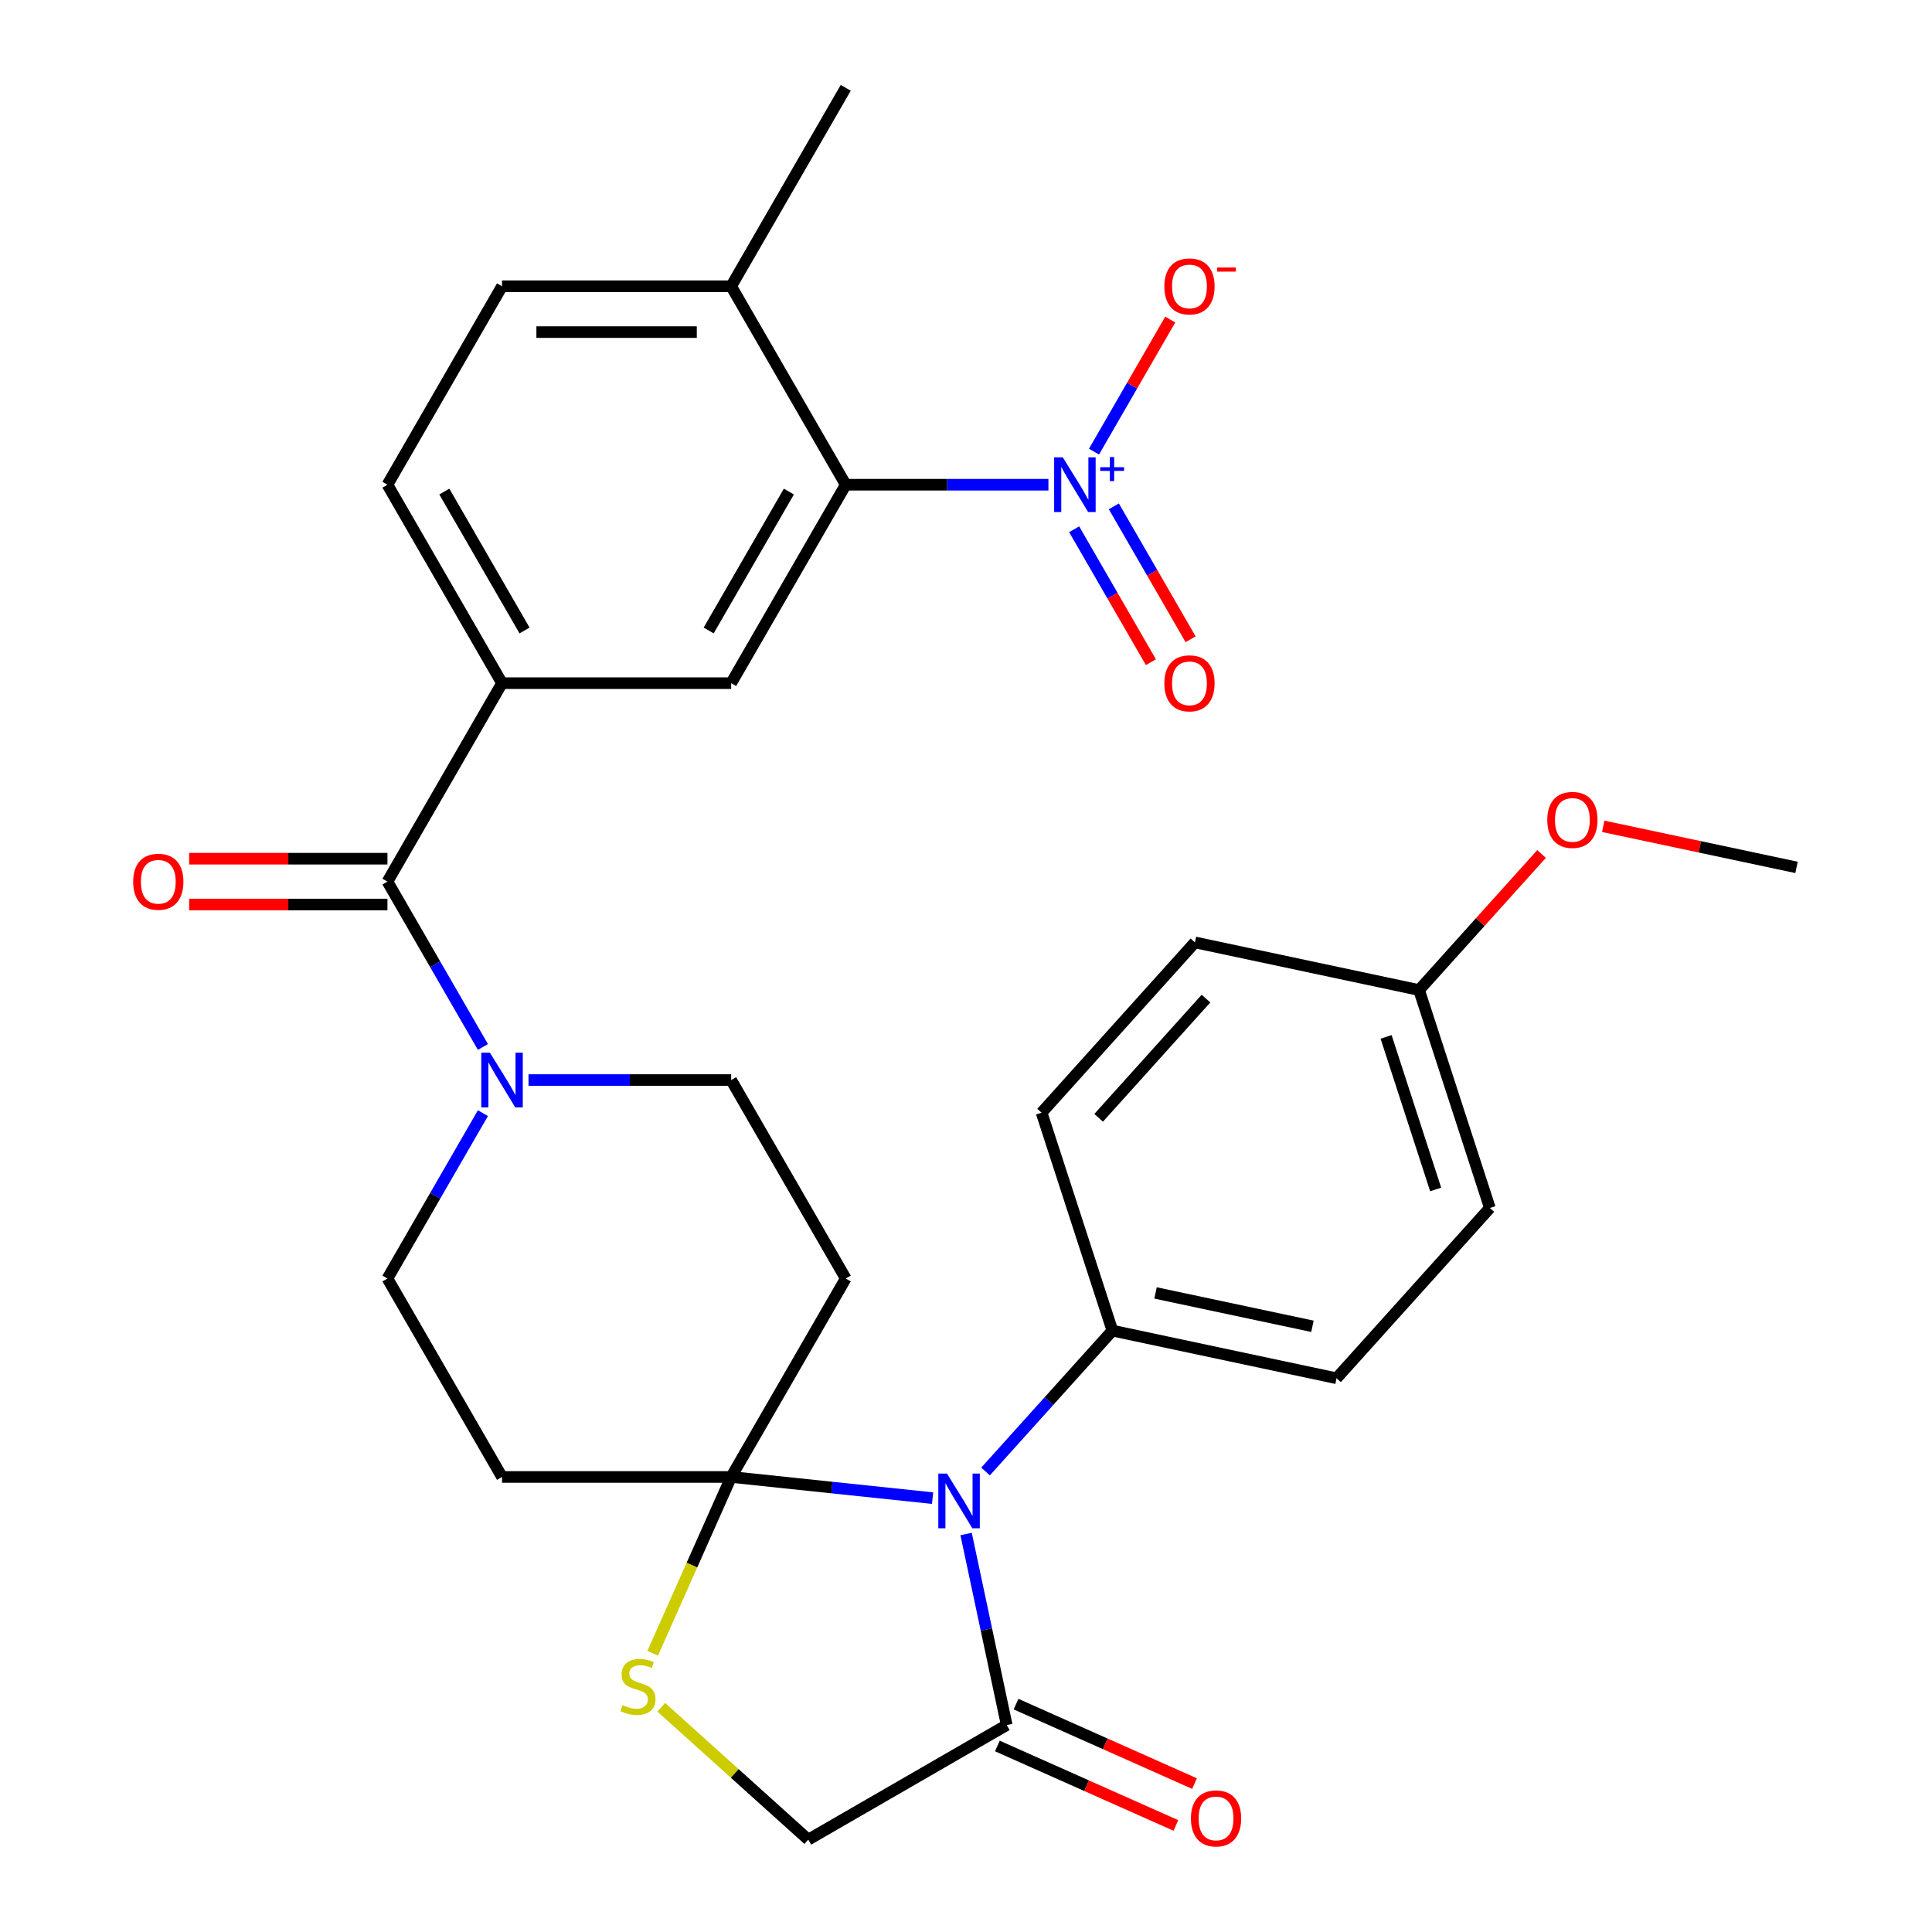 <?xml version='1.0' encoding='iso-8859-1'?>
<svg version='1.1' baseProfile='full'
              xmlns='http://www.w3.org/2000/svg'
                      xmlns:rdkit='http://www.rdkit.org/xml'
                      xmlns:xlink='http://www.w3.org/1999/xlink'
                  xml:space='preserve'
width='1000px' height='1000px' viewBox='0 0 1000 1000'>
<!-- END OF HEADER -->
<rect style='opacity:1.0;fill:#FFFFFF;stroke:none' width='1000' height='1000' x='0' y='0'> </rect>
<path class='bond-0' d='M 482.706,775.43 L 430.58,769.951' style='fill:none;fill-rule:evenodd;stroke:#0000FF;stroke-width:6px;stroke-linecap:butt;stroke-linejoin:miter;stroke-opacity:1' />
<path class='bond-0' d='M 430.58,769.951 L 378.454,764.473' style='fill:none;fill-rule:evenodd;stroke:#000000;stroke-width:6px;stroke-linecap:butt;stroke-linejoin:miter;stroke-opacity:1' />
<path class='bond-5' d='M 500.052,793.996 L 510.561,843.441' style='fill:none;fill-rule:evenodd;stroke:#0000FF;stroke-width:6px;stroke-linecap:butt;stroke-linejoin:miter;stroke-opacity:1' />
<path class='bond-5' d='M 510.561,843.441 L 521.071,892.886' style='fill:none;fill-rule:evenodd;stroke:#000000;stroke-width:6px;stroke-linecap:butt;stroke-linejoin:miter;stroke-opacity:1' />
<path class='bond-11' d='M 510.117,761.649 L 542.946,725.189' style='fill:none;fill-rule:evenodd;stroke:#0000FF;stroke-width:6px;stroke-linecap:butt;stroke-linejoin:miter;stroke-opacity:1' />
<path class='bond-11' d='M 542.946,725.189 L 575.775,688.728' style='fill:none;fill-rule:evenodd;stroke:#000000;stroke-width:6px;stroke-linecap:butt;stroke-linejoin:miter;stroke-opacity:1' />
<path class='bond-6' d='M 378.454,764.473 L 358.136,810.107' style='fill:none;fill-rule:evenodd;stroke:#000000;stroke-width:6px;stroke-linecap:butt;stroke-linejoin:miter;stroke-opacity:1' />
<path class='bond-6' d='M 358.136,810.107 L 337.819,855.741' style='fill:none;fill-rule:evenodd;stroke:#CCCC00;stroke-width:6px;stroke-linecap:butt;stroke-linejoin:miter;stroke-opacity:1' />
<path class='bond-9' d='M 378.454,764.473 L 437.758,661.756' style='fill:none;fill-rule:evenodd;stroke:#000000;stroke-width:6px;stroke-linecap:butt;stroke-linejoin:miter;stroke-opacity:1' />
<path class='bond-10' d='M 378.454,764.473 L 259.847,764.473' style='fill:none;fill-rule:evenodd;stroke:#000000;stroke-width:6px;stroke-linecap:butt;stroke-linejoin:miter;stroke-opacity:1' />
<path class='bond-1' d='M 542.66,250.888 L 490.209,250.888' style='fill:none;fill-rule:evenodd;stroke:#0000FF;stroke-width:6px;stroke-linecap:butt;stroke-linejoin:miter;stroke-opacity:1' />
<path class='bond-1' d='M 490.209,250.888 L 437.758,250.888' style='fill:none;fill-rule:evenodd;stroke:#000000;stroke-width:6px;stroke-linecap:butt;stroke-linejoin:miter;stroke-opacity:1' />
<path class='bond-12' d='M 566.252,233.763 L 585.986,199.583' style='fill:none;fill-rule:evenodd;stroke:#0000FF;stroke-width:6px;stroke-linecap:butt;stroke-linejoin:miter;stroke-opacity:1' />
<path class='bond-12' d='M 585.986,199.583 L 605.72,165.402' style='fill:none;fill-rule:evenodd;stroke:#FF0000;stroke-width:6px;stroke-linecap:butt;stroke-linejoin:miter;stroke-opacity:1' />
<path class='bond-16' d='M 555.98,273.944 L 575.842,308.344' style='fill:none;fill-rule:evenodd;stroke:#0000FF;stroke-width:6px;stroke-linecap:butt;stroke-linejoin:miter;stroke-opacity:1' />
<path class='bond-16' d='M 575.842,308.344 L 595.703,342.745' style='fill:none;fill-rule:evenodd;stroke:#FF0000;stroke-width:6px;stroke-linecap:butt;stroke-linejoin:miter;stroke-opacity:1' />
<path class='bond-16' d='M 576.524,262.083 L 596.385,296.484' style='fill:none;fill-rule:evenodd;stroke:#0000FF;stroke-width:6px;stroke-linecap:butt;stroke-linejoin:miter;stroke-opacity:1' />
<path class='bond-16' d='M 596.385,296.484 L 616.246,330.884' style='fill:none;fill-rule:evenodd;stroke:#FF0000;stroke-width:6px;stroke-linecap:butt;stroke-linejoin:miter;stroke-opacity:1' />
<path class='bond-2' d='M 200.543,456.322 L 225.251,499.118' style='fill:none;fill-rule:evenodd;stroke:#000000;stroke-width:6px;stroke-linecap:butt;stroke-linejoin:miter;stroke-opacity:1' />
<path class='bond-2' d='M 225.251,499.118 L 249.96,541.914' style='fill:none;fill-rule:evenodd;stroke:#0000FF;stroke-width:6px;stroke-linecap:butt;stroke-linejoin:miter;stroke-opacity:1' />
<path class='bond-7' d='M 200.543,456.322 L 259.847,353.605' style='fill:none;fill-rule:evenodd;stroke:#000000;stroke-width:6px;stroke-linecap:butt;stroke-linejoin:miter;stroke-opacity:1' />
<path class='bond-18' d='M 200.543,444.461 L 149.222,444.461' style='fill:none;fill-rule:evenodd;stroke:#000000;stroke-width:6px;stroke-linecap:butt;stroke-linejoin:miter;stroke-opacity:1' />
<path class='bond-18' d='M 149.222,444.461 L 97.901,444.461' style='fill:none;fill-rule:evenodd;stroke:#FF0000;stroke-width:6px;stroke-linecap:butt;stroke-linejoin:miter;stroke-opacity:1' />
<path class='bond-18' d='M 200.543,468.183 L 149.222,468.183' style='fill:none;fill-rule:evenodd;stroke:#000000;stroke-width:6px;stroke-linecap:butt;stroke-linejoin:miter;stroke-opacity:1' />
<path class='bond-18' d='M 149.222,468.183 L 97.901,468.183' style='fill:none;fill-rule:evenodd;stroke:#FF0000;stroke-width:6px;stroke-linecap:butt;stroke-linejoin:miter;stroke-opacity:1' />
<path class='bond-3' d='M 437.758,250.888 L 378.454,353.605' style='fill:none;fill-rule:evenodd;stroke:#000000;stroke-width:6px;stroke-linecap:butt;stroke-linejoin:miter;stroke-opacity:1' />
<path class='bond-3' d='M 408.319,254.435 L 366.806,326.337' style='fill:none;fill-rule:evenodd;stroke:#000000;stroke-width:6px;stroke-linecap:butt;stroke-linejoin:miter;stroke-opacity:1' />
<path class='bond-17' d='M 437.758,250.888 L 378.454,148.171' style='fill:none;fill-rule:evenodd;stroke:#000000;stroke-width:6px;stroke-linecap:butt;stroke-linejoin:miter;stroke-opacity:1' />
<path class='bond-4' d='M 273.552,559.039 L 326.003,559.039' style='fill:none;fill-rule:evenodd;stroke:#0000FF;stroke-width:6px;stroke-linecap:butt;stroke-linejoin:miter;stroke-opacity:1' />
<path class='bond-4' d='M 326.003,559.039 L 378.454,559.039' style='fill:none;fill-rule:evenodd;stroke:#000000;stroke-width:6px;stroke-linecap:butt;stroke-linejoin:miter;stroke-opacity:1' />
<path class='bond-32' d='M 249.96,576.164 L 225.251,618.96' style='fill:none;fill-rule:evenodd;stroke:#0000FF;stroke-width:6px;stroke-linecap:butt;stroke-linejoin:miter;stroke-opacity:1' />
<path class='bond-32' d='M 225.251,618.96 L 200.543,661.756' style='fill:none;fill-rule:evenodd;stroke:#000000;stroke-width:6px;stroke-linecap:butt;stroke-linejoin:miter;stroke-opacity:1' />
<path class='bond-13' d='M 521.071,892.886 L 418.354,952.189' style='fill:none;fill-rule:evenodd;stroke:#000000;stroke-width:6px;stroke-linecap:butt;stroke-linejoin:miter;stroke-opacity:1' />
<path class='bond-19' d='M 516.247,903.721 L 562.441,924.288' style='fill:none;fill-rule:evenodd;stroke:#000000;stroke-width:6px;stroke-linecap:butt;stroke-linejoin:miter;stroke-opacity:1' />
<path class='bond-19' d='M 562.441,924.288 L 608.635,944.855' style='fill:none;fill-rule:evenodd;stroke:#FF0000;stroke-width:6px;stroke-linecap:butt;stroke-linejoin:miter;stroke-opacity:1' />
<path class='bond-19' d='M 525.896,882.051 L 572.089,902.617' style='fill:none;fill-rule:evenodd;stroke:#000000;stroke-width:6px;stroke-linecap:butt;stroke-linejoin:miter;stroke-opacity:1' />
<path class='bond-19' d='M 572.089,902.617 L 618.283,923.184' style='fill:none;fill-rule:evenodd;stroke:#FF0000;stroke-width:6px;stroke-linecap:butt;stroke-linejoin:miter;stroke-opacity:1' />
<path class='bond-30' d='M 342.257,883.671 L 380.306,917.93' style='fill:none;fill-rule:evenodd;stroke:#CCCC00;stroke-width:6px;stroke-linecap:butt;stroke-linejoin:miter;stroke-opacity:1' />
<path class='bond-30' d='M 380.306,917.93 L 418.354,952.189' style='fill:none;fill-rule:evenodd;stroke:#000000;stroke-width:6px;stroke-linecap:butt;stroke-linejoin:miter;stroke-opacity:1' />
<path class='bond-8' d='M 259.847,353.605 L 378.454,353.605' style='fill:none;fill-rule:evenodd;stroke:#000000;stroke-width:6px;stroke-linecap:butt;stroke-linejoin:miter;stroke-opacity:1' />
<path class='bond-20' d='M 259.847,353.605 L 200.543,250.888' style='fill:none;fill-rule:evenodd;stroke:#000000;stroke-width:6px;stroke-linecap:butt;stroke-linejoin:miter;stroke-opacity:1' />
<path class='bond-20' d='M 271.495,326.337 L 229.982,254.435' style='fill:none;fill-rule:evenodd;stroke:#000000;stroke-width:6px;stroke-linecap:butt;stroke-linejoin:miter;stroke-opacity:1' />
<path class='bond-14' d='M 437.758,661.756 L 378.454,559.039' style='fill:none;fill-rule:evenodd;stroke:#000000;stroke-width:6px;stroke-linecap:butt;stroke-linejoin:miter;stroke-opacity:1' />
<path class='bond-15' d='M 259.847,764.473 L 200.543,661.756' style='fill:none;fill-rule:evenodd;stroke:#000000;stroke-width:6px;stroke-linecap:butt;stroke-linejoin:miter;stroke-opacity:1' />
<path class='bond-22' d='M 575.775,688.728 L 691.791,713.388' style='fill:none;fill-rule:evenodd;stroke:#000000;stroke-width:6px;stroke-linecap:butt;stroke-linejoin:miter;stroke-opacity:1' />
<path class='bond-22' d='M 598.11,669.224 L 679.32,686.486' style='fill:none;fill-rule:evenodd;stroke:#000000;stroke-width:6px;stroke-linecap:butt;stroke-linejoin:miter;stroke-opacity:1' />
<path class='bond-23' d='M 575.775,688.728 L 539.124,575.926' style='fill:none;fill-rule:evenodd;stroke:#000000;stroke-width:6px;stroke-linecap:butt;stroke-linejoin:miter;stroke-opacity:1' />
<path class='bond-28' d='M 378.454,148.171 L 437.758,45.455' style='fill:none;fill-rule:evenodd;stroke:#000000;stroke-width:6px;stroke-linecap:butt;stroke-linejoin:miter;stroke-opacity:1' />
<path class='bond-33' d='M 378.454,148.171 L 259.847,148.171' style='fill:none;fill-rule:evenodd;stroke:#000000;stroke-width:6px;stroke-linecap:butt;stroke-linejoin:miter;stroke-opacity:1' />
<path class='bond-33' d='M 360.663,171.893 L 277.638,171.893' style='fill:none;fill-rule:evenodd;stroke:#000000;stroke-width:6px;stroke-linecap:butt;stroke-linejoin:miter;stroke-opacity:1' />
<path class='bond-21' d='M 200.543,250.888 L 259.847,148.171' style='fill:none;fill-rule:evenodd;stroke:#000000;stroke-width:6px;stroke-linecap:butt;stroke-linejoin:miter;stroke-opacity:1' />
<path class='bond-26' d='M 691.791,713.388 L 771.154,625.246' style='fill:none;fill-rule:evenodd;stroke:#000000;stroke-width:6px;stroke-linecap:butt;stroke-linejoin:miter;stroke-opacity:1' />
<path class='bond-25' d='M 539.124,575.926 L 618.487,487.784' style='fill:none;fill-rule:evenodd;stroke:#000000;stroke-width:6px;stroke-linecap:butt;stroke-linejoin:miter;stroke-opacity:1' />
<path class='bond-25' d='M 568.657,578.577 L 624.211,516.878' style='fill:none;fill-rule:evenodd;stroke:#000000;stroke-width:6px;stroke-linecap:butt;stroke-linejoin:miter;stroke-opacity:1' />
<path class='bond-24' d='M 734.503,512.443 L 771.154,625.246' style='fill:none;fill-rule:evenodd;stroke:#000000;stroke-width:6px;stroke-linecap:butt;stroke-linejoin:miter;stroke-opacity:1' />
<path class='bond-24' d='M 717.44,536.694 L 743.096,615.656' style='fill:none;fill-rule:evenodd;stroke:#000000;stroke-width:6px;stroke-linecap:butt;stroke-linejoin:miter;stroke-opacity:1' />
<path class='bond-27' d='M 734.503,512.443 L 766.205,477.235' style='fill:none;fill-rule:evenodd;stroke:#000000;stroke-width:6px;stroke-linecap:butt;stroke-linejoin:miter;stroke-opacity:1' />
<path class='bond-27' d='M 766.205,477.235 L 797.907,442.026' style='fill:none;fill-rule:evenodd;stroke:#FF0000;stroke-width:6px;stroke-linecap:butt;stroke-linejoin:miter;stroke-opacity:1' />
<path class='bond-31' d='M 734.503,512.443 L 618.487,487.784' style='fill:none;fill-rule:evenodd;stroke:#000000;stroke-width:6px;stroke-linecap:butt;stroke-linejoin:miter;stroke-opacity:1' />
<path class='bond-29' d='M 829.832,427.695 L 879.857,438.328' style='fill:none;fill-rule:evenodd;stroke:#FF0000;stroke-width:6px;stroke-linecap:butt;stroke-linejoin:miter;stroke-opacity:1' />
<path class='bond-29' d='M 879.857,438.328 L 929.882,448.961' style='fill:none;fill-rule:evenodd;stroke:#000000;stroke-width:6px;stroke-linecap:butt;stroke-linejoin:miter;stroke-opacity:1' />
<path  class='atom-0' d='M 490.152 762.71
L 499.432 777.71
Q 500.352 779.19, 501.832 781.87
Q 503.312 784.55, 503.392 784.71
L 503.392 762.71
L 507.152 762.71
L 507.152 791.03
L 503.272 791.03
L 493.312 774.63
Q 492.152 772.71, 490.912 770.51
Q 489.712 768.31, 489.352 767.63
L 489.352 791.03
L 485.672 791.03
L 485.672 762.71
L 490.152 762.71
' fill='#0000FF'/>
<path  class='atom-2' d='M 550.105 236.728
L 559.385 251.728
Q 560.305 253.208, 561.785 255.888
Q 563.265 258.568, 563.345 258.728
L 563.345 236.728
L 567.105 236.728
L 567.105 265.048
L 563.225 265.048
L 553.265 248.648
Q 552.105 246.728, 550.865 244.528
Q 549.665 242.328, 549.305 241.648
L 549.305 265.048
L 545.625 265.048
L 545.625 236.728
L 550.105 236.728
' fill='#0000FF'/>
<path  class='atom-2' d='M 569.481 241.833
L 574.47 241.833
L 574.47 236.579
L 576.688 236.579
L 576.688 241.833
L 581.81 241.833
L 581.81 243.734
L 576.688 243.734
L 576.688 249.014
L 574.47 249.014
L 574.47 243.734
L 569.481 243.734
L 569.481 241.833
' fill='#0000FF'/>
<path  class='atom-5' d='M 253.587 544.879
L 262.867 559.879
Q 263.787 561.359, 265.267 564.039
Q 266.747 566.719, 266.827 566.879
L 266.827 544.879
L 270.587 544.879
L 270.587 573.199
L 266.707 573.199
L 256.747 556.799
Q 255.587 554.879, 254.347 552.679
Q 253.147 550.479, 252.787 549.799
L 252.787 573.199
L 249.107 573.199
L 249.107 544.879
L 253.587 544.879
' fill='#0000FF'/>
<path  class='atom-7' d='M 322.212 882.546
Q 322.532 882.666, 323.852 883.226
Q 325.172 883.786, 326.612 884.146
Q 328.092 884.466, 329.532 884.466
Q 332.212 884.466, 333.772 883.186
Q 335.332 881.866, 335.332 879.586
Q 335.332 878.026, 334.532 877.066
Q 333.772 876.106, 332.572 875.586
Q 331.372 875.066, 329.372 874.466
Q 326.852 873.706, 325.332 872.986
Q 323.852 872.266, 322.772 870.746
Q 321.732 869.226, 321.732 866.666
Q 321.732 863.106, 324.132 860.906
Q 326.572 858.706, 331.372 858.706
Q 334.652 858.706, 338.372 860.266
L 337.452 863.346
Q 334.052 861.946, 331.492 861.946
Q 328.732 861.946, 327.212 863.106
Q 325.692 864.226, 325.732 866.186
Q 325.732 867.706, 326.492 868.626
Q 327.292 869.546, 328.412 870.066
Q 329.572 870.586, 331.492 871.186
Q 334.052 871.986, 335.572 872.786
Q 337.092 873.586, 338.172 875.226
Q 339.292 876.826, 339.292 879.586
Q 339.292 883.506, 336.652 885.626
Q 334.052 887.706, 329.692 887.706
Q 327.172 887.706, 325.252 887.146
Q 323.372 886.626, 321.132 885.706
L 322.212 882.546
' fill='#CCCC00'/>
<path  class='atom-13' d='M 602.668 148.251
Q 602.668 141.451, 606.028 137.651
Q 609.388 133.851, 615.668 133.851
Q 621.948 133.851, 625.308 137.651
Q 628.668 141.451, 628.668 148.251
Q 628.668 155.131, 625.268 159.051
Q 621.868 162.931, 615.668 162.931
Q 609.428 162.931, 606.028 159.051
Q 602.668 155.171, 602.668 148.251
M 615.668 159.731
Q 619.988 159.731, 622.308 156.851
Q 624.668 153.931, 624.668 148.251
Q 624.668 142.691, 622.308 139.891
Q 619.988 137.051, 615.668 137.051
Q 611.348 137.051, 608.988 139.851
Q 606.668 142.651, 606.668 148.251
Q 606.668 153.971, 608.988 156.851
Q 611.348 159.731, 615.668 159.731
' fill='#FF0000'/>
<path  class='atom-13' d='M 629.988 138.474
L 639.677 138.474
L 639.677 140.586
L 629.988 140.586
L 629.988 138.474
' fill='#FF0000'/>
<path  class='atom-17' d='M 602.668 353.685
Q 602.668 346.885, 606.028 343.085
Q 609.388 339.285, 615.668 339.285
Q 621.948 339.285, 625.308 343.085
Q 628.668 346.885, 628.668 353.685
Q 628.668 360.565, 625.268 364.485
Q 621.868 368.365, 615.668 368.365
Q 609.428 368.365, 606.028 364.485
Q 602.668 360.605, 602.668 353.685
M 615.668 365.165
Q 619.988 365.165, 622.308 362.285
Q 624.668 359.365, 624.668 353.685
Q 624.668 348.125, 622.308 345.325
Q 619.988 342.485, 615.668 342.485
Q 611.348 342.485, 608.988 345.285
Q 606.668 348.085, 606.668 353.685
Q 606.668 359.405, 608.988 362.285
Q 611.348 365.165, 615.668 365.165
' fill='#FF0000'/>
<path  class='atom-19' d='M 68.936 456.402
Q 68.936 449.602, 72.296 445.802
Q 75.656 442.002, 81.936 442.002
Q 88.216 442.002, 91.576 445.802
Q 94.936 449.602, 94.936 456.402
Q 94.936 463.282, 91.536 467.202
Q 88.136 471.082, 81.936 471.082
Q 75.696 471.082, 72.296 467.202
Q 68.936 463.322, 68.936 456.402
M 81.936 467.882
Q 86.256 467.882, 88.576 465.002
Q 90.936 462.082, 90.936 456.402
Q 90.936 450.842, 88.576 448.042
Q 86.256 445.202, 81.936 445.202
Q 77.616 445.202, 75.256 448.002
Q 72.936 450.802, 72.936 456.402
Q 72.936 462.122, 75.256 465.002
Q 77.616 467.882, 81.936 467.882
' fill='#FF0000'/>
<path  class='atom-20' d='M 616.424 941.208
Q 616.424 934.408, 619.784 930.608
Q 623.144 926.808, 629.424 926.808
Q 635.704 926.808, 639.064 930.608
Q 642.424 934.408, 642.424 941.208
Q 642.424 948.088, 639.024 952.008
Q 635.624 955.888, 629.424 955.888
Q 623.184 955.888, 619.784 952.008
Q 616.424 948.128, 616.424 941.208
M 629.424 952.688
Q 633.744 952.688, 636.064 949.808
Q 638.424 946.888, 638.424 941.208
Q 638.424 935.648, 636.064 932.848
Q 633.744 930.008, 629.424 930.008
Q 625.104 930.008, 622.744 932.808
Q 620.424 935.608, 620.424 941.208
Q 620.424 946.928, 622.744 949.808
Q 625.104 952.688, 629.424 952.688
' fill='#FF0000'/>
<path  class='atom-28' d='M 800.866 424.381
Q 800.866 417.581, 804.226 413.781
Q 807.586 409.981, 813.866 409.981
Q 820.146 409.981, 823.506 413.781
Q 826.866 417.581, 826.866 424.381
Q 826.866 431.261, 823.466 435.181
Q 820.066 439.061, 813.866 439.061
Q 807.626 439.061, 804.226 435.181
Q 800.866 431.301, 800.866 424.381
M 813.866 435.861
Q 818.186 435.861, 820.506 432.981
Q 822.866 430.061, 822.866 424.381
Q 822.866 418.821, 820.506 416.021
Q 818.186 413.181, 813.866 413.181
Q 809.546 413.181, 807.186 415.981
Q 804.866 418.781, 804.866 424.381
Q 804.866 430.101, 807.186 432.981
Q 809.546 435.861, 813.866 435.861
' fill='#FF0000'/>
</svg>
